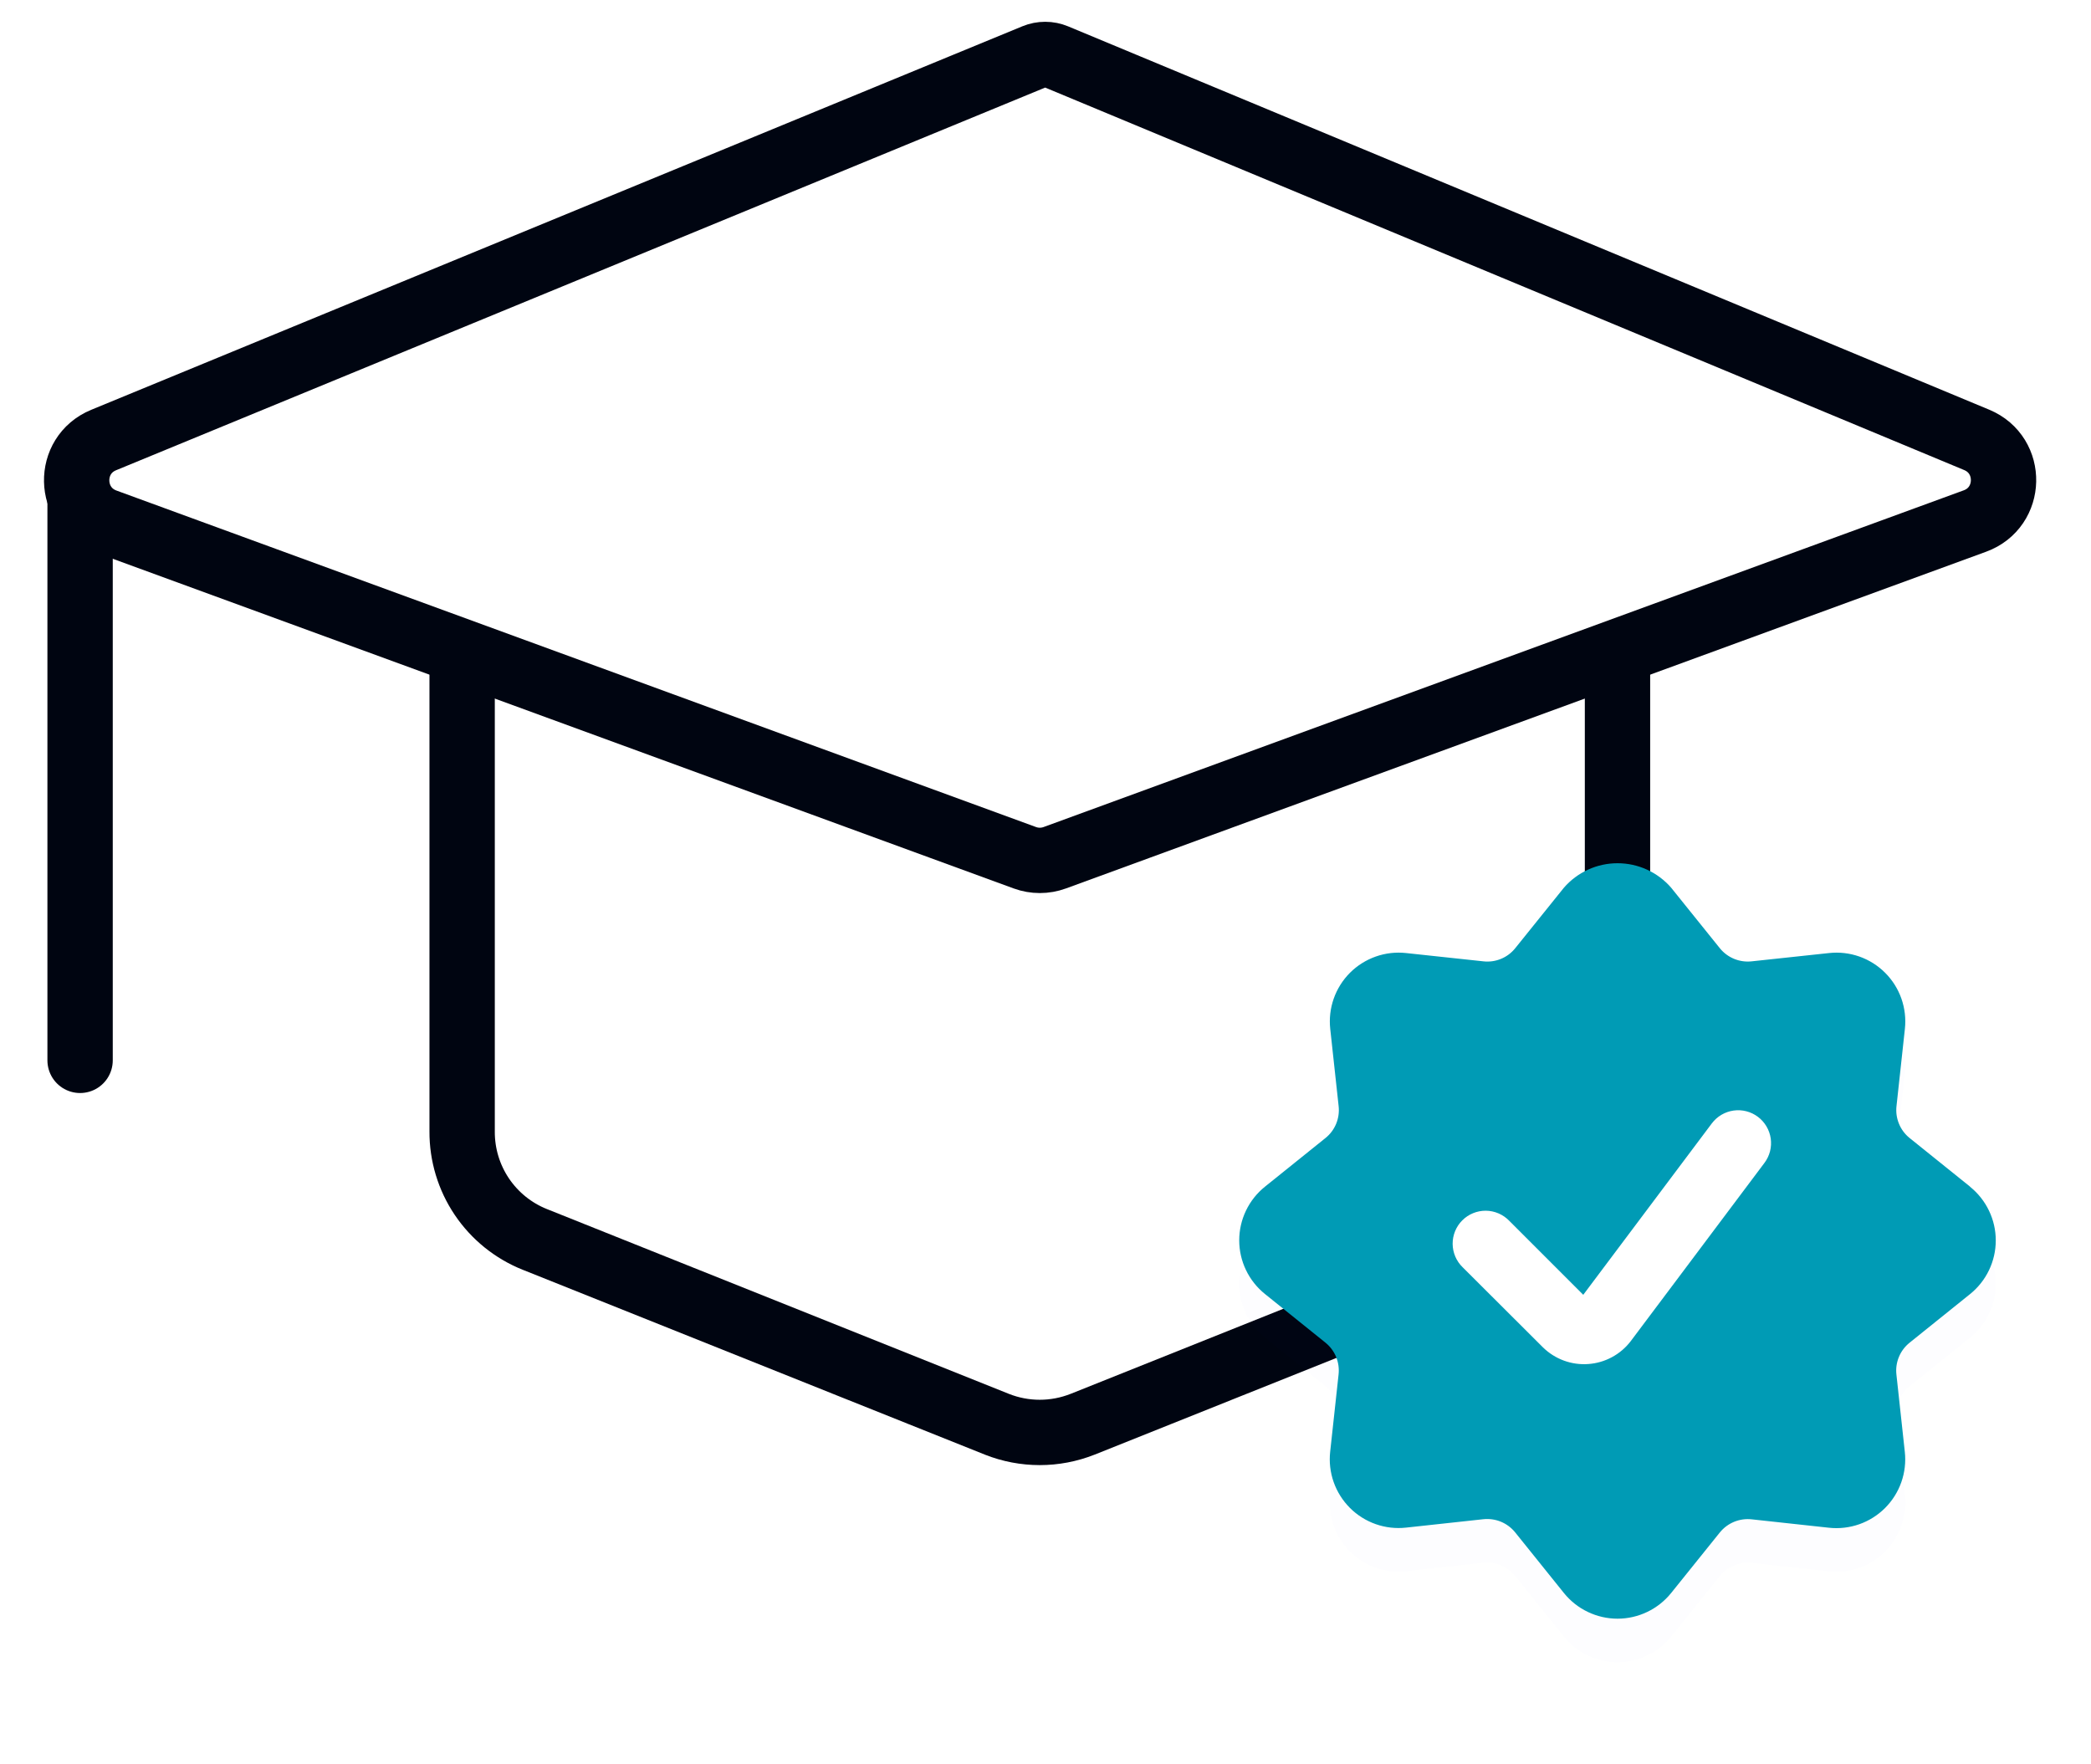 <svg width="96" height="81" viewBox="0 0 96 81" fill="none" xmlns="http://www.w3.org/2000/svg">
<path d="M3.677 22.004V48.681" stroke="#000511" stroke-width="3" stroke-linecap="round"/>
<path d="M21.217 29.926V51.949C21.212 53.013 21.527 54.055 22.121 54.938C22.715 55.82 23.561 56.504 24.549 56.9L45.766 65.387C47.031 65.889 48.44 65.889 49.705 65.387L70.922 56.9C71.911 56.505 72.758 55.821 73.353 54.938C73.948 54.055 74.264 53.014 74.261 51.949V29.926" fill="white"/>
<path d="M21.217 29.926V51.949C21.212 53.013 21.527 54.055 22.121 54.938C22.715 55.82 23.561 56.504 24.549 56.9L45.766 65.387C47.031 65.889 48.44 65.889 49.705 65.387L70.922 56.9C71.911 56.505 72.758 55.821 73.353 54.938C73.948 54.055 74.264 53.014 74.261 51.949V29.926" stroke="#000511" stroke-width="3" stroke-linecap="round"/>
<path d="M47.987 2.5C47.823 2.5 47.661 2.532 47.51 2.594L4.758 20.202C3.071 20.897 3.119 23.302 4.832 23.93L47.052 39.379C47.495 39.541 47.982 39.541 48.426 39.379L90.672 23.92C92.382 23.294 92.434 20.895 90.753 20.195L48.465 2.596C48.313 2.533 48.151 2.5 47.987 2.5Z" fill="white" stroke="#000511" stroke-width="3" stroke-linecap="round"/>
<g filter="url(#filter0_d_4_2)">
<path d="M90.45 54.481L87.674 52.248C87.458 52.075 87.289 51.849 87.184 51.593C87.078 51.336 87.039 51.058 87.07 50.782L87.455 47.24C87.507 46.77 87.452 46.294 87.296 45.848C87.139 45.401 86.884 44.996 86.549 44.661C86.215 44.327 85.809 44.071 85.363 43.914C84.917 43.758 84.441 43.703 83.971 43.755L80.424 44.135C80.149 44.166 79.87 44.126 79.614 44.021C79.358 43.915 79.132 43.747 78.958 43.531L76.726 40.757C76.42 40.403 76.041 40.12 75.617 39.926C75.192 39.731 74.73 39.631 74.262 39.631C73.795 39.631 73.333 39.731 72.908 39.926C72.483 40.12 72.105 40.403 71.799 40.757L69.567 43.531C69.393 43.748 69.168 43.917 68.911 44.022C68.655 44.128 68.376 44.167 68.1 44.135L64.559 43.755C64.088 43.703 63.612 43.757 63.166 43.914C62.72 44.071 62.314 44.325 61.979 44.66C61.645 44.995 61.39 45.4 61.233 45.846C61.076 46.293 61.021 46.769 61.073 47.239L61.458 50.781C61.489 51.056 61.45 51.335 61.345 51.592C61.239 51.848 61.07 52.074 60.854 52.247L58.075 54.481C57.706 54.777 57.409 55.152 57.205 55.578C57 56.005 56.894 56.471 56.894 56.944C56.894 57.417 57 57.884 57.205 58.31C57.409 58.736 57.706 59.111 58.075 59.407L60.851 61.64C61.067 61.813 61.236 62.039 61.342 62.295C61.447 62.551 61.486 62.831 61.455 63.106L61.07 66.648C61.018 67.118 61.072 67.594 61.229 68.04C61.386 68.487 61.641 68.892 61.975 69.227C62.31 69.562 62.715 69.817 63.162 69.974C63.608 70.131 64.084 70.185 64.554 70.133L68.097 69.748C68.373 69.718 68.652 69.757 68.908 69.862C69.164 69.968 69.39 70.137 69.564 70.353L71.799 73.133C72.095 73.501 72.47 73.799 72.897 74.003C73.323 74.208 73.79 74.314 74.262 74.314C74.735 74.314 75.202 74.208 75.628 74.003C76.055 73.799 76.43 73.501 76.726 73.133L78.958 70.357C79.132 70.141 79.358 69.973 79.614 69.867C79.87 69.762 80.149 69.722 80.424 69.753L83.966 70.138C84.436 70.19 84.912 70.135 85.359 69.979C85.805 69.822 86.211 69.567 86.545 69.233C86.88 68.898 87.135 68.493 87.292 68.046C87.449 67.6 87.504 67.124 87.452 66.654L87.067 63.111C87.035 62.835 87.074 62.556 87.18 62.3C87.285 62.043 87.454 61.818 87.671 61.644L90.447 59.412C90.815 59.116 91.113 58.741 91.317 58.315C91.522 57.888 91.628 57.421 91.628 56.949C91.628 56.476 91.522 56.009 91.317 55.583C91.113 55.156 90.815 54.781 90.447 54.485L90.45 54.481ZM74.866 61.576C74.634 61.878 74.341 62.128 74.005 62.308C73.67 62.489 73.3 62.596 72.92 62.623C72.54 62.651 72.159 62.597 71.801 62.466C71.443 62.335 71.117 62.129 70.844 61.863L67.153 58.181C67.009 58.042 66.894 57.875 66.815 57.691C66.736 57.507 66.694 57.308 66.692 57.108C66.691 56.907 66.729 56.708 66.805 56.523C66.881 56.337 66.993 56.169 67.135 56.027C67.276 55.885 67.445 55.773 67.631 55.697C67.816 55.621 68.015 55.583 68.216 55.584C68.416 55.586 68.614 55.628 68.799 55.707C68.983 55.786 69.15 55.901 69.289 56.045L72.689 59.445L78.592 51.575C78.833 51.255 79.191 51.043 79.587 50.986C79.783 50.958 79.983 50.969 80.175 51.018C80.368 51.067 80.548 51.154 80.707 51.273C80.865 51.392 80.999 51.541 81.1 51.712C81.201 51.882 81.268 52.071 81.296 52.267C81.324 52.464 81.313 52.664 81.264 52.856C81.214 53.048 81.128 53.229 81.009 53.387L74.866 61.576Z" fill="#3434FF" fill-opacity="0.01"/>
</g>
<path d="M74.261 66.395C79.407 66.395 83.579 62.223 83.579 57.077C83.579 51.931 79.407 47.76 74.261 47.76C69.115 47.76 64.943 51.931 64.943 57.077C64.943 62.223 69.115 66.395 74.261 66.395Z" fill="white"/>
<path d="M90.45 54.481L87.674 52.248C87.458 52.075 87.289 51.849 87.184 51.593C87.078 51.336 87.039 51.058 87.07 50.782L87.455 47.24C87.507 46.77 87.452 46.294 87.296 45.848C87.139 45.401 86.884 44.996 86.549 44.661C86.215 44.327 85.809 44.071 85.363 43.914C84.917 43.758 84.441 43.703 83.971 43.755L80.424 44.135C80.149 44.166 79.87 44.126 79.614 44.021C79.358 43.915 79.132 43.747 78.958 43.531L76.726 40.757C76.42 40.403 76.041 40.12 75.617 39.926C75.192 39.731 74.73 39.631 74.262 39.631C73.795 39.631 73.333 39.731 72.908 39.926C72.483 40.12 72.105 40.403 71.799 40.757L69.567 43.531C69.393 43.748 69.168 43.917 68.911 44.022C68.655 44.128 68.376 44.167 68.1 44.135L64.559 43.755C64.088 43.703 63.612 43.757 63.166 43.914C62.72 44.071 62.314 44.325 61.979 44.66C61.645 44.995 61.39 45.4 61.233 45.846C61.076 46.293 61.021 46.769 61.073 47.239L61.458 50.781C61.489 51.056 61.45 51.335 61.345 51.592C61.239 51.848 61.07 52.074 60.854 52.247L58.075 54.481C57.706 54.777 57.409 55.152 57.205 55.578C57 56.005 56.894 56.471 56.894 56.944C56.894 57.417 57 57.884 57.205 58.31C57.409 58.736 57.706 59.111 58.075 59.407L60.851 61.64C61.067 61.813 61.236 62.039 61.342 62.295C61.447 62.551 61.486 62.831 61.455 63.106L61.07 66.648C61.018 67.118 61.072 67.594 61.229 68.04C61.386 68.487 61.641 68.892 61.975 69.227C62.31 69.562 62.715 69.817 63.162 69.974C63.608 70.131 64.084 70.185 64.554 70.133L68.097 69.748C68.373 69.718 68.652 69.757 68.908 69.862C69.164 69.968 69.39 70.137 69.564 70.353L71.799 73.133C72.095 73.501 72.47 73.799 72.897 74.003C73.323 74.208 73.79 74.314 74.262 74.314C74.735 74.314 75.202 74.208 75.628 74.003C76.055 73.799 76.43 73.501 76.726 73.133L78.958 70.357C79.132 70.141 79.358 69.973 79.614 69.867C79.87 69.762 80.149 69.722 80.424 69.753L83.966 70.138C84.436 70.19 84.912 70.135 85.359 69.979C85.805 69.822 86.211 69.567 86.545 69.233C86.88 68.898 87.135 68.493 87.292 68.046C87.449 67.6 87.504 67.124 87.452 66.654L87.067 63.111C87.035 62.835 87.074 62.556 87.18 62.3C87.285 62.043 87.454 61.818 87.671 61.644L90.447 59.412C90.815 59.116 91.113 58.741 91.317 58.315C91.522 57.888 91.628 57.421 91.628 56.949C91.628 56.476 91.522 56.009 91.317 55.583C91.113 55.156 90.815 54.781 90.447 54.485L90.45 54.481ZM74.866 61.576C74.634 61.878 74.341 62.128 74.005 62.308C73.67 62.489 73.3 62.596 72.92 62.623C72.54 62.651 72.159 62.597 71.801 62.466C71.443 62.335 71.117 62.129 70.844 61.863L67.153 58.181C67.009 58.042 66.894 57.875 66.815 57.691C66.736 57.507 66.694 57.308 66.692 57.108C66.691 56.907 66.729 56.708 66.805 56.523C66.881 56.337 66.993 56.169 67.135 56.027C67.276 55.885 67.445 55.773 67.631 55.697C67.816 55.621 68.015 55.583 68.216 55.584C68.416 55.586 68.614 55.628 68.799 55.707C68.983 55.786 69.15 55.901 69.289 56.045L72.689 59.445L78.592 51.575C78.833 51.255 79.191 51.043 79.587 50.986C79.783 50.958 79.983 50.969 80.175 51.018C80.368 51.067 80.548 51.154 80.707 51.273C80.865 51.392 80.999 51.541 81.1 51.712C81.201 51.882 81.268 52.071 81.296 52.267C81.324 52.464 81.313 52.664 81.264 52.856C81.214 53.048 81.128 53.229 81.009 53.387L74.866 61.576Z" fill="#009BB5"/>
<defs>
<filter id="filter0_d_4_2" x="52.894" y="37.631" width="42.734" height="42.683" filterUnits="userSpaceOnUse" color-interpolation-filters="sRGB">
<feFlood flood-opacity="0" result="BackgroundImageFix"/>
<feColorMatrix in="SourceAlpha" type="matrix" values="0 0 0 0 0 0 0 0 0 0 0 0 0 0 0 0 0 0 127 0" result="hardAlpha"/>
<feOffset dy="2"/>
<feGaussianBlur stdDeviation="2"/>
<feColorMatrix type="matrix" values="0 0 0 0 0.204 0 0 0 0 0.204 0 0 0 0 1 0 0 0 0.29 0"/>
<feBlend mode="normal" in2="BackgroundImageFix" result="effect1_dropShadow_4_2"/>
<feBlend mode="normal" in="SourceGraphic" in2="effect1_dropShadow_4_2" result="shape"/>
</filter>
</defs>
</svg>
